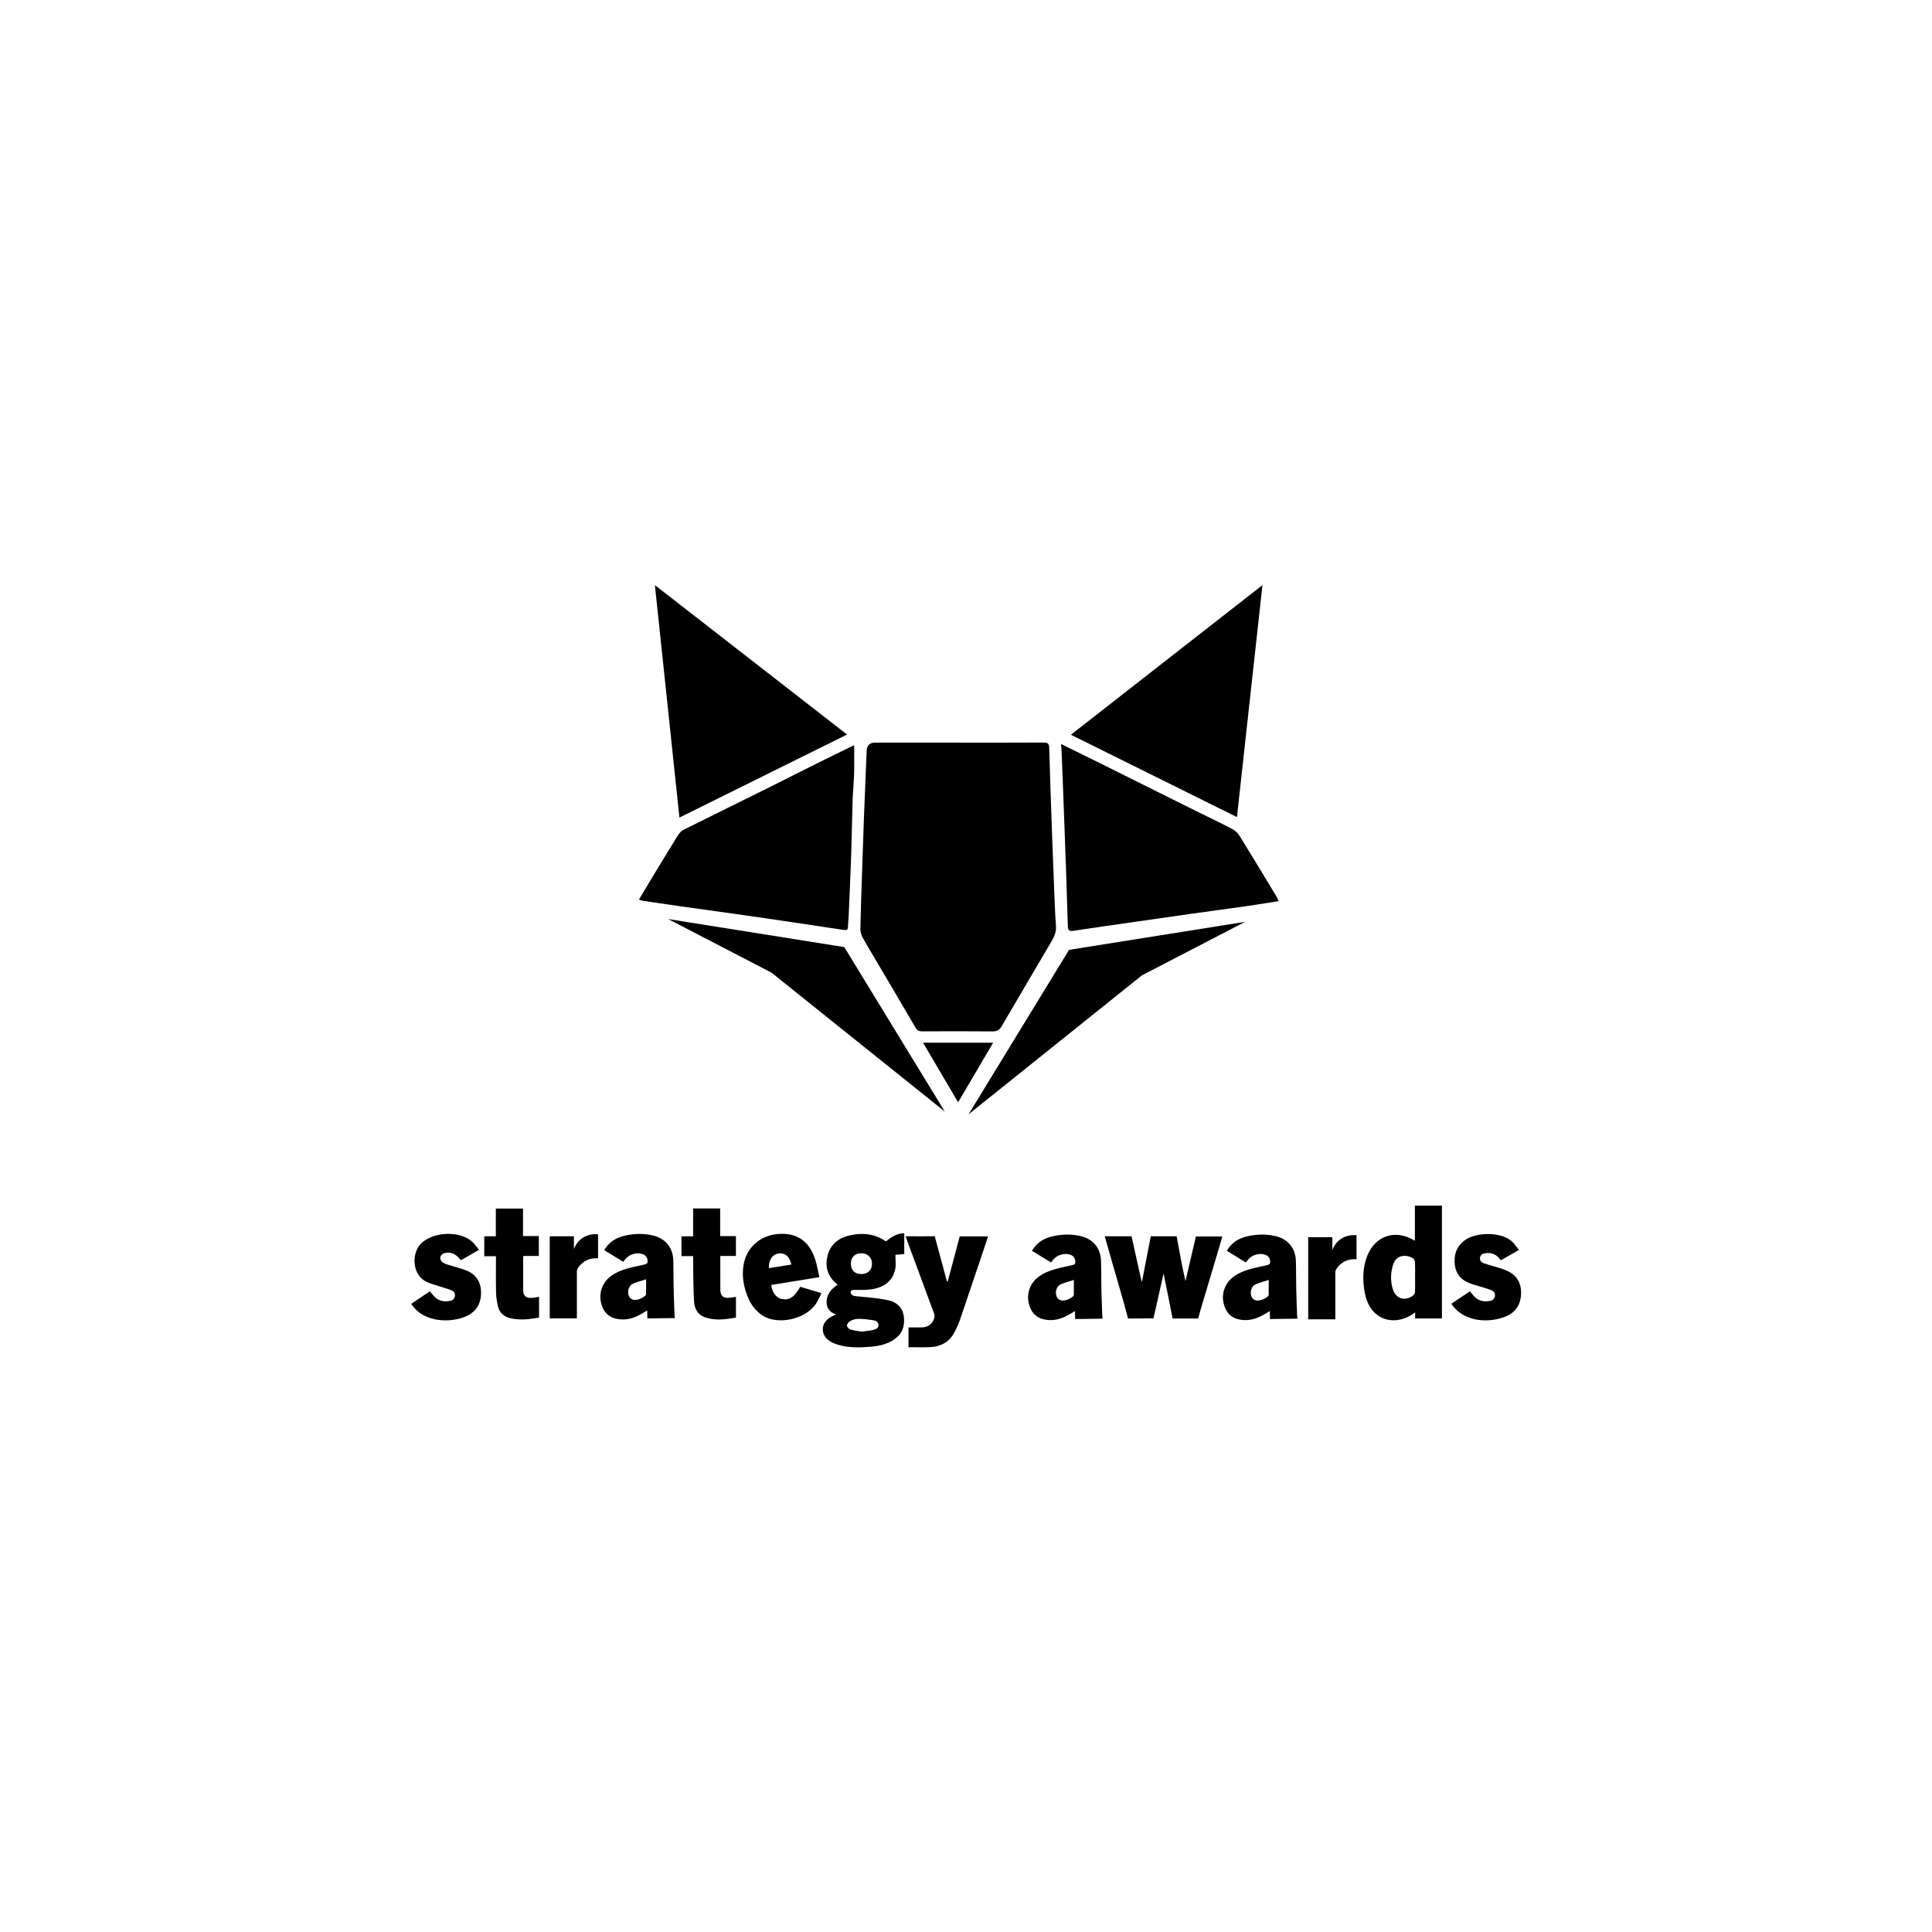 <svg width="700" height="700" viewBox="0 0 700 700" fill="none" xmlns="http://www.w3.org/2000/svg">
<g clip-path="url(#clip0_80_9198)">
<path d="M347.19 269.07C357.51 269.07 367.84 269.1 378.16 269.04C379.66 269.04 380.11 269.41 380.15 270.97C380.44 281.82 380.84 292.66 381.22 303.5C381.4 308.48 381.6 313.45 381.8 318.43C382.04 324.12 382.17 329.82 382.6 335.5C382.81 338.2 381.51 340.17 380.3 342.24C374.55 352.07 368.72 361.86 363 371.71C362.18 373.13 361.27 373.72 359.59 373.7C351.1 373.61 342.61 373.64 334.12 373.68C333 373.68 332.32 373.4 331.73 372.38C327.37 364.87 322.94 357.39 318.53 349.91C316.54 346.52 314.48 343.17 312.58 339.73C312.05 338.77 311.71 337.56 311.73 336.47C311.86 329.67 312.12 322.87 312.34 316.07C312.57 309.04 312.81 302.02 313.07 294.99C313.36 287.31 313.69 279.63 314.01 271.96C314.01 271.9 314.01 271.85 314.01 271.79C314.197 269.977 315.207 269.07 317.04 269.07C327.09 269.07 337.13 269.07 347.18 269.07H347.19Z" fill="black"/>
<path d="M384.38 269.56C389.13 271.89 393.76 274.13 398.36 276.42C410.12 282.26 421.86 288.13 433.62 293.98C437.88 296.1 442.2 298.12 446.42 300.33C447.48 300.89 448.5 301.83 449.13 302.85C453.7 310.23 458.17 317.68 462.66 325.11C462.91 325.52 463.03 326 463.24 326.51C459.15 327.15 455.18 327.81 451.21 328.37C444.59 329.32 437.95 330.19 431.33 331.12C424.61 332.07 417.89 333.05 411.16 334.01C403.72 335.08 396.28 336.11 388.86 337.26C387.26 337.51 386.94 336.88 386.9 335.53C386.72 329.06 386.51 322.58 386.28 316.11C385.93 306.16 385.56 296.21 385.19 286.25C385.01 281.38 384.81 276.52 384.61 271.65C384.58 271.01 384.48 270.37 384.4 269.54L384.38 269.56Z" fill="black"/>
<path d="M309.48 270.05C309.48 273.51 309.56 276.92 309.46 280.32C309.37 283.52 309.02 286.71 308.92 289.91C308.71 296.22 308.64 302.54 308.43 308.85C308.17 316.42 307.83 323.98 307.5 331.55C307.44 332.98 307.26 334.42 307.23 335.85C307.21 336.83 306.8 337.1 305.88 336.96C295.4 335.39 284.92 333.8 274.44 332.28C265.2 330.94 255.95 329.7 246.71 328.39C242.12 327.74 237.53 327.07 232.95 326.39C232.52 326.33 232.12 326.14 231.5 325.94C233.19 323.11 234.82 320.36 236.47 317.64C239.51 312.62 242.53 307.6 245.64 302.62C246.14 301.82 246.9 301.03 247.73 300.62C257.78 295.59 267.88 290.65 277.95 285.65C284.05 282.62 290.12 279.52 296.22 276.48C300.43 274.38 304.67 272.34 308.9 270.27C309.13 270.16 309.39 270.09 309.5 270.05H309.48Z" fill="black"/>
<path d="M306.9 266.14C286.54 276.22 266.49 286.15 246.17 296.22C243.21 268.2 240.27 240.36 237.28 212C260.67 230.19 283.65 248.06 306.91 266.14H306.9Z" fill="black"/>
<path d="M448.17 296.05C428.14 286.12 408.27 276.26 388.01 266.21C411.21 248.09 434.13 230.19 457.41 212C454.31 240.21 451.25 267.97 448.17 296.04V296.05Z" fill="black"/>
<path d="M334.45 377.8H359.83C355.58 385.03 351.45 392.06 347.14 399.39C342.84 392.08 338.71 385.05 334.44 377.8H334.45Z" fill="black"/>
<path d="M242.09 332.99L305.9 343.15L342.31 402.73L279.5 352.39L242.09 332.99Z" fill="black"/>
<path d="M451.15 333.99L387.34 344.15L350.93 403.73L413.74 353.39L451.15 333.99Z" fill="black"/>
<path d="M244.49 477.56C241.38 477.56 237.68 477.68 234.54 477.68C234.54 476.593 234.534 475.637 234.52 474.81C233.29 475.5 232.14 476.23 230.92 476.81C228.36 478.02 225.66 478.44 222.89 477.71C220.7 477.14 219.17 475.75 218.29 473.63C216.48 469.27 217.91 464.57 221.87 461.97C224.75 460.08 228.04 459.36 231.33 458.63C231.81 458.52 232.3 458.47 232.76 458.33C233.45 458.13 234.56 458.07 234.61 457.3C234.77 456 234.11 454.86 232.94 454.42C230.88 453.63 228.1 454.38 226.65 456.12C226.4 456.42 226.16 456.74 225.82 457.18C223.51 455.77 221.23 454.36 218.92 452.95C220.63 450.01 223.2 448.45 226.28 447.73C229.64 446.94 233.05 446.83 236.45 447.61C241 448.65 243.77 451.88 243.94 456.53C244.06 459.9 243.98 463.27 244.07 466.64C244.15 469.51 244.22 472.38 244.35 475.25C244.38 475.99 244.36 476.54 244.49 477.55V477.56ZM234.09 463.51C232.39 464.07 230.8 464.46 229.33 465.11C227.82 465.78 227.2 467.86 227.82 469.47C228.32 470.77 229.59 471.31 231.38 470.78C232.2 470.54 232.99 470.07 233.69 469.55C233.964 469.343 234.094 469.09 234.08 468.79C234.11 467.12 234.1 465.44 234.1 463.52L234.09 463.51Z" fill="black"/>
<path d="M399.47 477.79C396.36 477.79 392.66 477.91 389.52 477.91C389.52 476.823 389.514 475.867 389.5 475.04C388.27 475.73 387.12 476.46 385.9 477.04C383.34 478.25 380.64 478.67 377.87 477.94C375.68 477.37 374.15 475.98 373.27 473.86C371.46 469.5 372.89 464.8 376.85 462.2C379.73 460.31 383.02 459.59 386.31 458.86C386.79 458.75 387.28 458.7 387.74 458.56C388.43 458.36 389.54 458.3 389.59 457.53C389.75 456.23 389.09 455.09 387.92 454.65C385.86 453.86 383.08 454.61 381.63 456.35C381.38 456.65 381.14 456.97 380.8 457.41C378.49 456 376.21 454.59 373.9 453.18C375.61 450.24 378.18 448.68 381.26 447.96C384.62 447.17 388.03 447.06 391.43 447.84C395.98 448.88 398.75 452.11 398.92 456.76C399.04 460.13 398.96 463.5 399.05 466.87C399.13 469.74 399.2 472.61 399.33 475.48C399.36 476.22 399.34 476.77 399.47 477.78V477.79ZM389.08 463.74C387.38 464.3 385.79 464.69 384.32 465.34C382.81 466.01 382.19 468.09 382.81 469.7C383.31 471 384.58 471.54 386.37 471.01C387.19 470.77 387.98 470.3 388.68 469.78C388.954 469.573 389.084 469.32 389.07 469.02C389.1 467.35 389.09 465.67 389.09 463.75L389.08 463.74Z" fill="black"/>
<path d="M470.07 477.79C466.96 477.79 463.26 477.91 460.12 477.91C460.12 476.823 460.113 475.867 460.1 475.04C458.87 475.73 457.72 476.46 456.5 477.04C453.94 478.25 451.24 478.67 448.47 477.94C446.28 477.37 444.75 475.98 443.87 473.86C442.06 469.5 443.49 464.8 447.45 462.2C450.33 460.31 453.62 459.59 456.91 458.86C457.39 458.75 457.88 458.7 458.34 458.56C459.03 458.36 460.14 458.3 460.19 457.53C460.35 456.23 459.69 455.09 458.52 454.65C456.46 453.86 453.68 454.61 452.23 456.35C451.98 456.65 451.74 456.97 451.4 457.41C449.09 456 446.81 454.59 444.5 453.18C446.21 450.24 448.78 448.68 451.86 447.96C455.22 447.17 458.63 447.06 462.03 447.84C466.58 448.88 469.35 452.11 469.52 456.76C469.64 460.13 469.56 463.5 469.65 466.87C469.73 469.74 469.8 472.61 469.93 475.48C469.96 476.22 469.94 476.77 470.07 477.78V477.79ZM459.68 463.74C457.98 464.3 456.39 464.69 454.92 465.34C453.41 466.01 452.79 468.09 453.41 469.7C453.91 471 455.18 471.54 456.97 471.01C457.79 470.77 458.58 470.3 459.28 469.78C459.553 469.573 459.683 469.32 459.67 469.02C459.7 467.35 459.69 465.67 459.69 463.75L459.68 463.74Z" fill="black"/>
<path d="M296.88 462.74C290.83 463.72 285.14 464.63 279.46 465.55C279.63 468.09 281.19 470.2 283.13 470.64C285.88 471.25 287.79 470.03 289.94 466.23C292.41 466.97 294.9 467.71 297.65 468.54C297.09 469.64 296.62 470.66 296.08 471.64C292.44 478.21 281.51 480.24 276.12 476.53C273.78 474.92 272.16 472.78 271.06 470.2C269.47 466.45 268.75 462.55 269.37 458.52C270.48 451.26 276.63 446.62 284.3 447.06C290.95 447.45 293.94 451.87 295.39 456.39C296.03 458.39 296.35 460.49 296.87 462.75L296.88 462.74ZM278.56 459.48L286.72 458.17C286.18 455.38 284.51 453.91 282.26 454.13C279.95 454.36 278.48 456.47 278.57 459.48H278.56Z" fill="black"/>
<path d="M149 472.41C151.23 470.9 153.43 469.42 155.74 467.86C156.17 468.37 156.6 468.85 157 469.35C158.56 471.3 160.64 471.76 162.98 471.35C163.91 471.19 164.63 470.71 164.81 469.68C164.99 468.65 164.51 467.9 163.64 467.53C162.43 467.02 161.14 466.68 159.88 466.27C158.33 465.76 156.74 465.34 155.22 464.74C149.05 462.33 149.23 454.32 152.18 450.96C156.4 446.16 166.83 445.66 171.36 450.17C172.14 450.94 172.76 451.87 173.55 452.85C171.3 454.14 169.2 455.35 167.02 456.6C166.68 456.23 166.36 455.88 166.05 455.54C164.63 454 162.62 453.54 160.99 454.06C160.42 454.24 159.63 454.68 159.5 455.64C159.42 456.2 159.91 457.11 160.43 457.44C161.3 457.99 162.38 458.24 163.38 458.56C165.19 459.14 167.05 459.58 168.82 460.26C172.31 461.62 174.18 464.23 174.29 467.99C174.4 471.86 172.9 474.91 169.34 476.69C164.09 479.32 153.98 479.5 149.36 472.92C149.26 472.78 149.16 472.64 148.99 472.39L149 472.41Z" fill="black"/>
<path d="M525.85 472.39C528.12 470.86 530.32 469.38 532.58 467.85C533.02 468.39 533.44 468.91 533.86 469.41C535.45 471.33 537.54 471.76 539.87 471.34C540.81 471.17 541.51 470.63 541.65 469.61C541.79 468.6 541.3 467.85 540.41 467.49C539.23 467.01 537.99 466.66 536.77 466.28C535.34 465.83 533.87 465.46 532.47 464.93C529.46 463.78 527.53 461.65 527.12 458.4C526.66 454.71 527.67 451.61 530.81 449.31C534.97 446.27 544.81 446.15 548.41 450.42C549.06 451.19 549.65 452 550.34 452.89C548.09 454.18 545.98 455.38 543.76 456.65C542.47 454.66 540.67 453.76 538.32 454.03C537.3 454.15 536.48 454.48 536.25 455.56C536.01 456.68 536.68 457.38 537.62 457.7C539.42 458.32 541.26 458.79 543.08 459.35C543.88 459.6 544.68 459.86 545.46 460.17C549.06 461.63 551.06 464.2 551.11 468.18C551.16 472.35 549.39 475.41 545.53 476.99C539.39 479.5 530.21 479.04 525.86 472.37L525.85 472.39Z" fill="black"/>
<path d="M251.16 455.11H246.91V447.94H251.13V437.85H260.93V447.86H266.64V455.05H260.98C260.98 456.39 260.98 457.57 260.98 458.75C260.98 461.59 260.96 464.43 260.99 467.26C261.02 469.56 262.05 470.44 264.37 470.21C265.11 470.14 265.84 470 266.65 469.88V477.38C262.89 478.06 259.13 478.58 255.4 477.28C252.77 476.37 251.64 474.15 251.47 471.61C251.21 467.5 251.23 463.38 251.15 459.26C251.12 457.94 251.15 456.61 251.15 455.1L251.16 455.11Z" fill="black"/>
<path d="M347.74 447.96C346.28 453.42 344.83 458.85 343.38 464.28H343.09C341.62 458.85 340.15 453.41 338.67 447.91C335.55 447.91 332.49 447.99 329.43 447.93C329.12 447.93 328.78 447.93 328.15 447.93C328.23 448.28 328.69 449.58 328.81 449.91C332.07 458.58 335.2 467.27 338.45 475.95C338.57 476.27 338.66 476.64 338.61 476.97C338.24 479.34 336.57 480.84 334.15 480.93C332.49 480.99 330.82 480.94 329.16 480.94V488.11C331.93 488.11 334.55 488.23 337.15 488.08C340.89 487.87 343.9 486.26 345.72 482.87C346.49 481.43 347.22 479.94 347.74 478.4C350.72 469.7 353.64 460.98 356.57 452.27C357.04 450.86 357.51 449.46 358.01 447.96H347.74Z" fill="black"/>
<path d="M321.97 471.14C319.53 470.55 317 470.35 314.49 470.04C312.78 469.83 311.04 469.8 309.34 469.51C308.87 469.43 308.17 468.72 308.17 468.29C308.17 467.42 308.93 467.37 309.74 467.36C311.91 467.36 314.11 467.43 316.23 467.06C320.39 466.33 323.5 464.14 324.37 459.76C324.69 458.15 324.42 456.43 324.42 454.65C325.47 454.55 326.53 454.46 327.63 454.36V446.83C324.99 446.83 322.92 448.21 320.97 449.78C317.27 447.19 313.2 446.64 308.95 447.38C304.6 448.14 301.13 450.22 299.9 454.73C298.75 458.95 299.85 462.6 303.48 465.45C301.52 466.82 299.86 468.42 299.55 470.9C299.22 473.49 300.25 475.35 302.93 476.26C302.12 476.64 301.46 476.9 300.86 477.26C297.34 479.3 297.17 483.63 300.56 485.86C301.33 486.37 302.2 486.76 303.07 487.05C307.12 488.4 311.3 488.29 315.47 487.95C318.41 487.72 321.27 487.07 323.79 485.44C326.9 483.43 327.95 480.48 327.46 476.93C327.01 473.74 324.95 471.84 321.98 471.12L321.97 471.14ZM312.12 454.08C314.38 454.1 315.93 455.61 315.94 457.8C315.94 460.14 314.47 461.61 312.11 461.62C309.71 461.63 308.29 460.23 308.28 457.85C308.27 455.51 309.74 454.07 312.13 454.09L312.12 454.08ZM316.31 481.87C315.02 482.17 313.69 482.26 312.22 482.47C310.95 482.25 309.53 482.13 308.19 481.72C307.63 481.55 306.86 480.8 306.87 480.32C306.87 479.74 307.48 478.93 308.05 478.63C308.92 478.17 309.97 477.84 310.95 477.84C312.71 477.84 314.48 478.06 316.23 478.31C317.2 478.45 318.23 478.83 318.28 480.04C318.33 481.29 317.26 481.65 316.32 481.86L316.31 481.87Z" fill="black"/>
<path d="M195.32 473.79C195.32 472.5 195.32 471.2 195.32 469.87C194.34 470.02 193.6 470.16 192.85 470.23C190.54 470.44 189.54 469.52 189.54 467.2C189.53 463.56 189.54 459.93 189.54 456.29C189.54 455.91 189.59 455.53 189.63 455.06H195.23V447.85H189.5V437.89H179.65V447.92H175.46V455.15H179.7C179.7 459.63 179.64 463.97 179.73 468.31C179.77 469.98 180.03 471.66 180.41 473.29C180.97 475.67 182.62 477.12 184.97 477.63C187.78 478.25 190.61 478.15 193.41 477.69L195.31 477.4V473.78L195.32 473.79Z" fill="black"/>
<path d="M442.86 448H433.3C432.02 453.45 430.77 458.8 429.51 464.16C428.41 459.36 427.55 454.6 426.67 449.86L426.32 447.92H421.71C420.12 447.92 418.53 447.92 416.95 447.92C415.91 453.44 414.8 458.86 413.73 464.54C413.54 463.94 413.51 463.78 413.46 463.58C412.63 459.85 411.81 456.12 410.97 452.39L409.98 447.92H405.29C403.64 447.92 401.98 447.92 400.27 447.92L401.33 451.65C401.48 452.16 401.62 452.68 401.77 453.19L401.96 453.88C402.32 455.13 402.67 456.38 403.03 457.62C404.48 462.69 405.94 467.75 407.41 472.82H407.4L408.7 477.72L417.92 477.67L418.51 475.1C419.52 470.63 420.54 465.95 421.58 461.44C421.76 462.14 421.84 462.6 421.92 463.13C422.83 467.59 423.78 472.04 424.61 476.52C424.62 476.6 424.64 476.66 424.66 476.72L424.85 477.72H434.11L435.16 473.96C437.3 466.75 439.47 459.54 441.62 452.34C442.04 450.92 442.44 449.49 442.86 448.02V448Z" fill="black"/>
<path d="M207.94 452.55V447.93H199.18V477.68H209.02V460.4C209.13 459.93 209.33 459.47 209.6 459.11C211.34 456.79 213.72 455.69 216.69 455.91V447.18C213.01 446.95 209.62 448.4 207.93 452.54L207.94 452.55Z" fill="black"/>
<path d="M482.74 452.89V448.27H473.98V478.02H483.82V460.74C483.93 460.27 484.13 459.81 484.4 459.45C486.14 457.13 488.52 456.03 491.49 456.25V447.52C487.81 447.29 484.42 448.74 482.73 452.88L482.74 452.89Z" fill="black"/>
<path d="M522.44 436.83H522.38H512.73C512.73 436.83 512.67 436.83 512.64 436.83V449.52C512.31 449.35 512.15 449.28 512 449.19C505.36 445.39 498.24 447.83 495.41 454.93C493.74 459.13 493.64 463.5 494.39 467.89C494.96 471.24 496.21 474.3 499.02 476.45C502.42 479.04 507.44 478.98 511.51 476.34C511.92 476.08 512.32 475.79 512.73 475.5V477.7H518.51C519.59 477.7 520.68 477.7 521.77 477.7H522.38C522.38 477.7 522.42 477.7 522.44 477.7V436.84V436.83ZM512.68 468.01C512.66 468.49 512.35 469.12 511.96 469.4C509.01 471.6 505.7 470.56 504.62 467.03C503.72 464.08 503.84 461.07 504.77 458.15C505.97 454.37 509.88 454.5 512.01 455.97C512.39 456.23 512.66 456.9 512.68 457.39C512.76 459.16 512.71 460.93 512.71 462.7C512.71 464.47 512.76 466.24 512.68 468.01Z" fill="black"/>
</g>
<defs>
<clipPath id="clip0_80_9198">
<rect width="402.11" height="276.19" fill="white" transform="translate(149 212)"/>
</clipPath>
</defs>
</svg>
